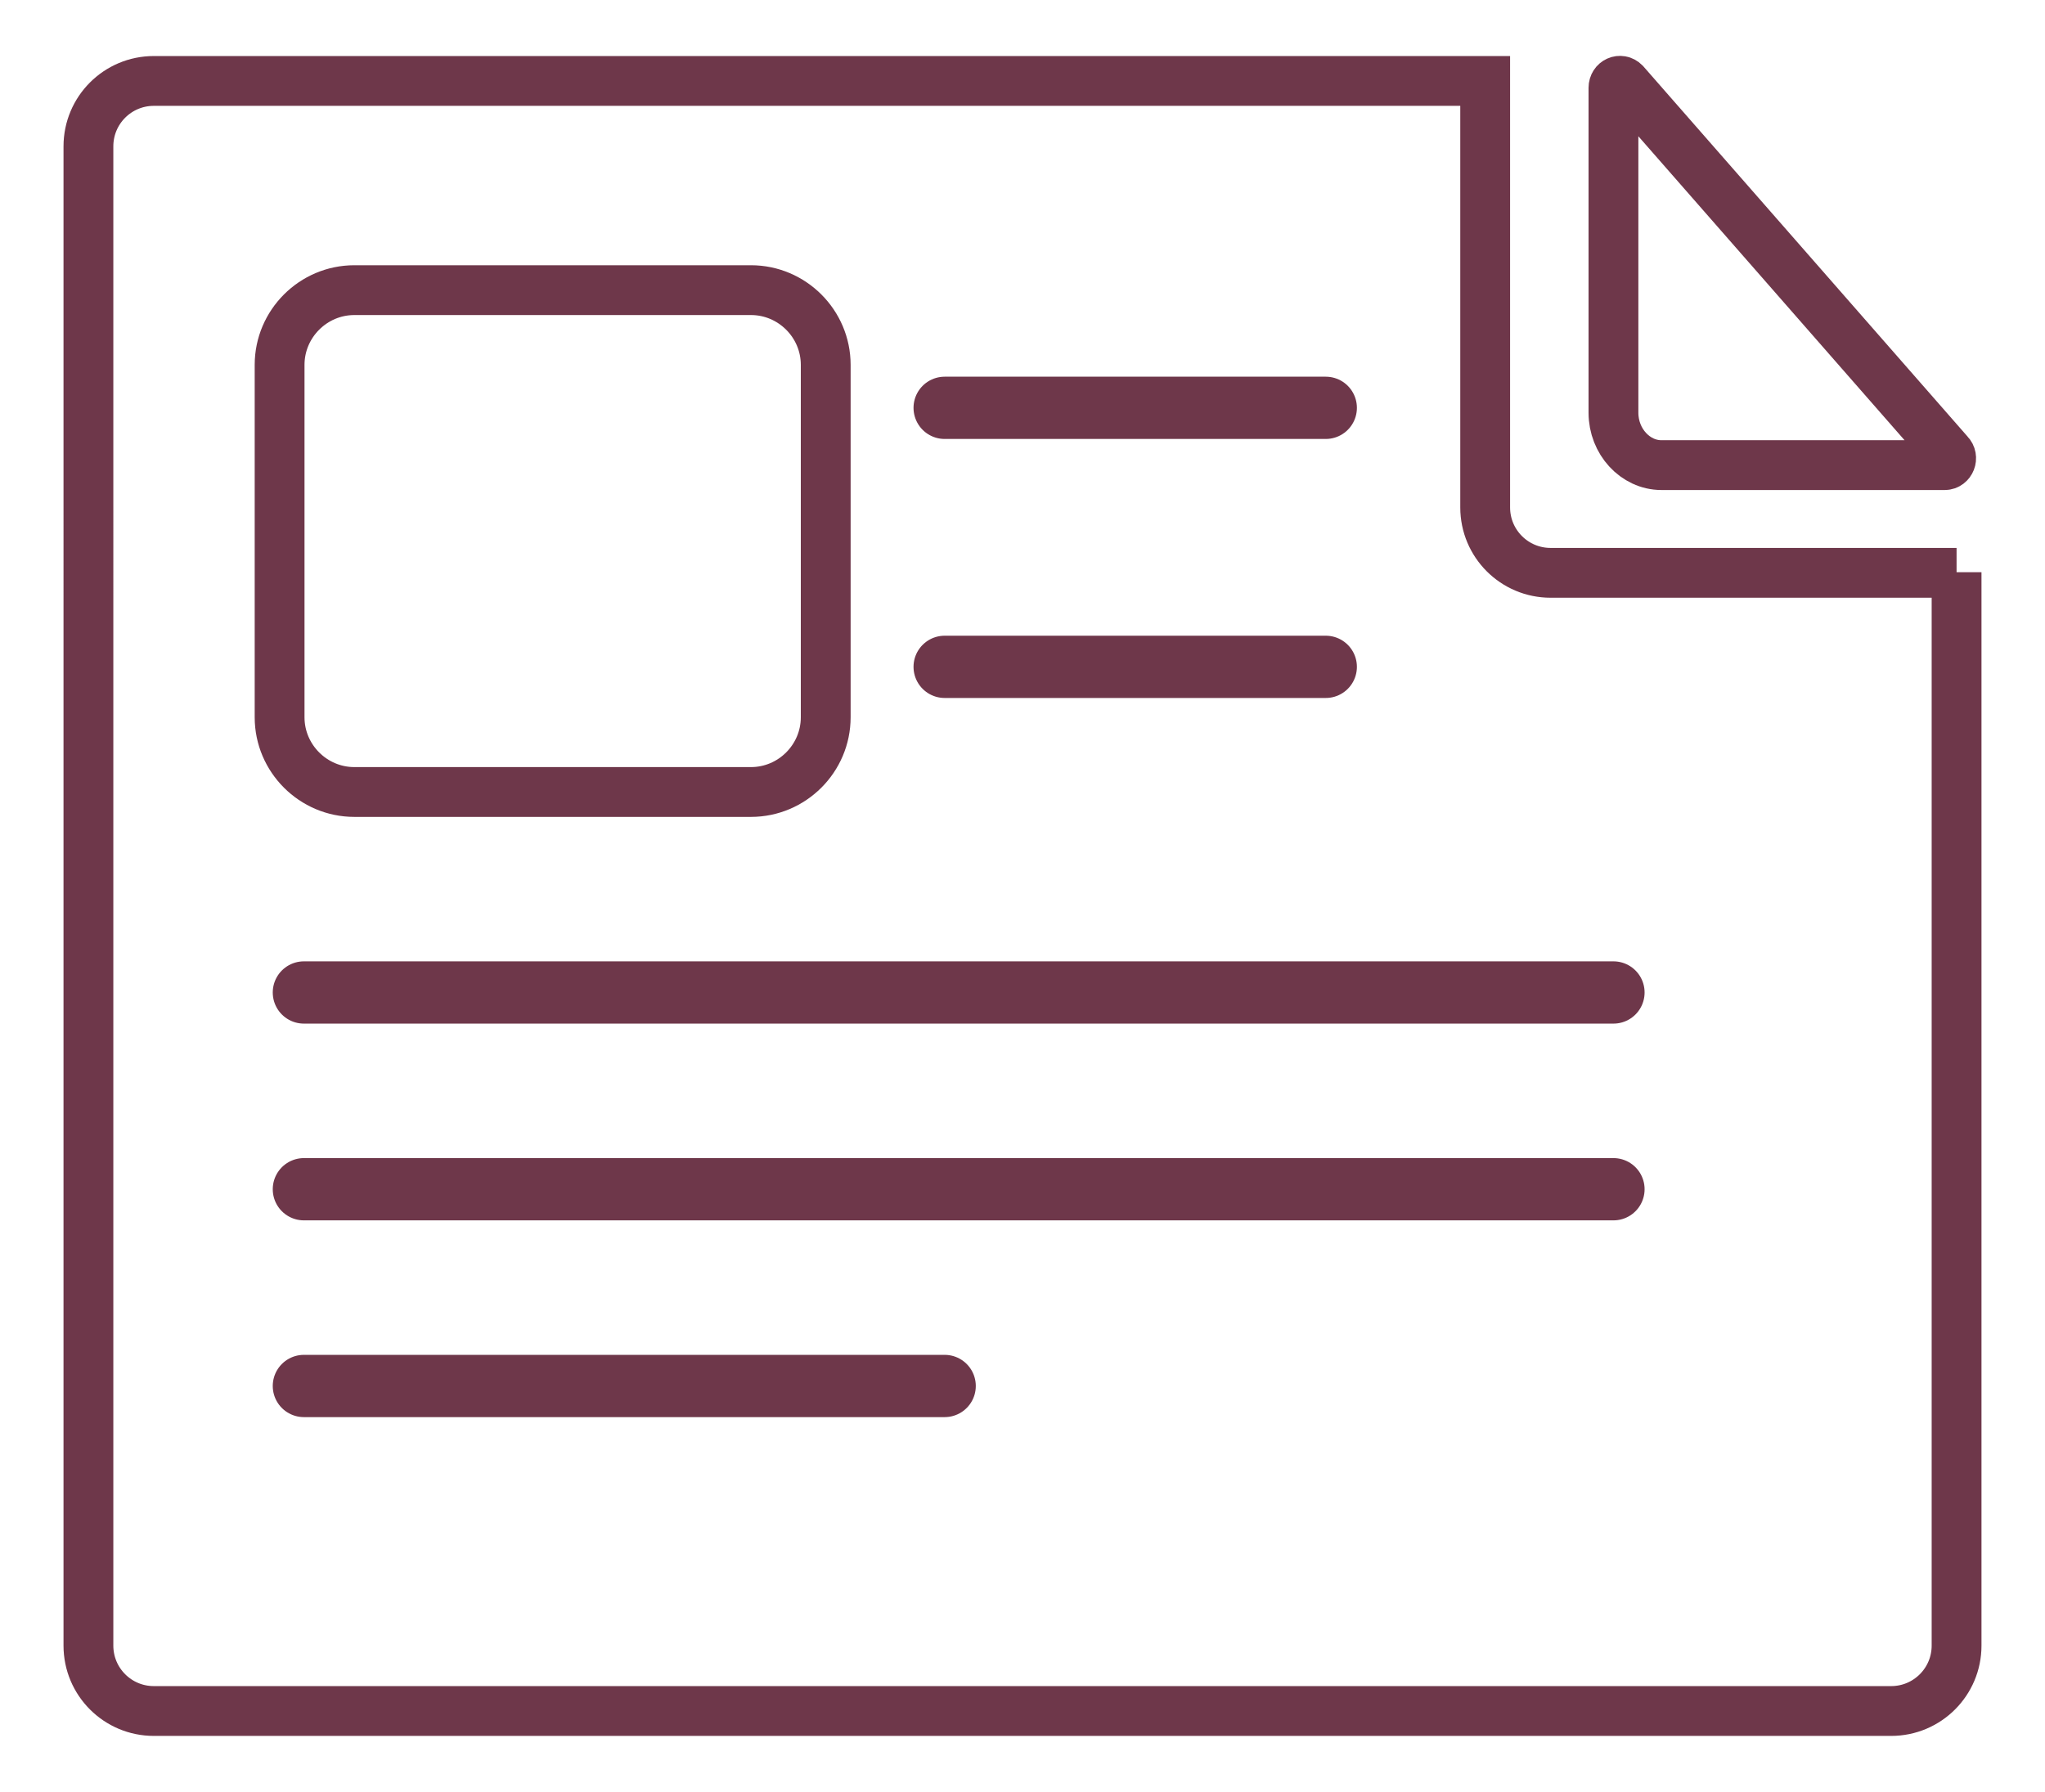 <?xml version="1.0" encoding="utf-8"?>
<!-- Generator: Adobe Illustrator 26.0.1, SVG Export Plug-In . SVG Version: 6.00 Build 0)  -->
<svg version="1.1" id="Layer_1" xmlns="http://www.w3.org/2000/svg" xmlns:xlink="http://www.w3.org/1999/xlink" x="0px" y="0px"
	 viewBox="0 0 328.4 287.8" style="enable-background:new 0 0 328.4 287.8;" xml:space="preserve">
<style type="text/css">
	.st0{fill:none;stroke:#6E374A;stroke-width:8;stroke-miterlimit:10;}
	.st1{fill:none;stroke:#6E374A;stroke-width:10;stroke-linecap:round;stroke-miterlimit:10;}
</style>
<path class="st0" d="M314.2,91.9v172.4c0,5.8-4.7,10.5-10.5,10.5h-279c-5.8,0-10.5-4.7-10.5-10.5V23.5c0-5.8,4.7-10.5,10.5-10.5
	h213.8v68.5c0,5.8,4.7,10.5,10.5,10.5H314.2z"/>
<path class="st0" d="M312.3,74.7h-45.5c-4.2,0-7.7-3.8-7.7-8.4V14.1c0-1,1.1-1.5,1.8-0.8L313,72.8C313.7,73.5,313.2,74.7,312.3,74.7
	z"/>
<path class="st0" d="M120.6,127.2H56.9c-6.6,0-12-5.4-12-12V58.6c0-6.6,5.4-12,12-12h63.7c6.6,0,12,5.4,12,12v56.6
	C132.6,121.8,127.2,127.2,120.6,127.2z"/>
<line class="st1" x1="48.8" y1="159.4" x2="259.1" y2="159.4"/>
<line class="st1" x1="48.8" y1="191" x2="259.1" y2="191"/>
<line class="st1" x1="48.8" y1="222.6" x2="151.7" y2="222.6"/>
<line class="st1" x1="151.7" y1="65.5" x2="212.9" y2="65.5"/>
<line class="st1" x1="151.7" y1="107.1" x2="212.9" y2="107.1"/>
</svg>
